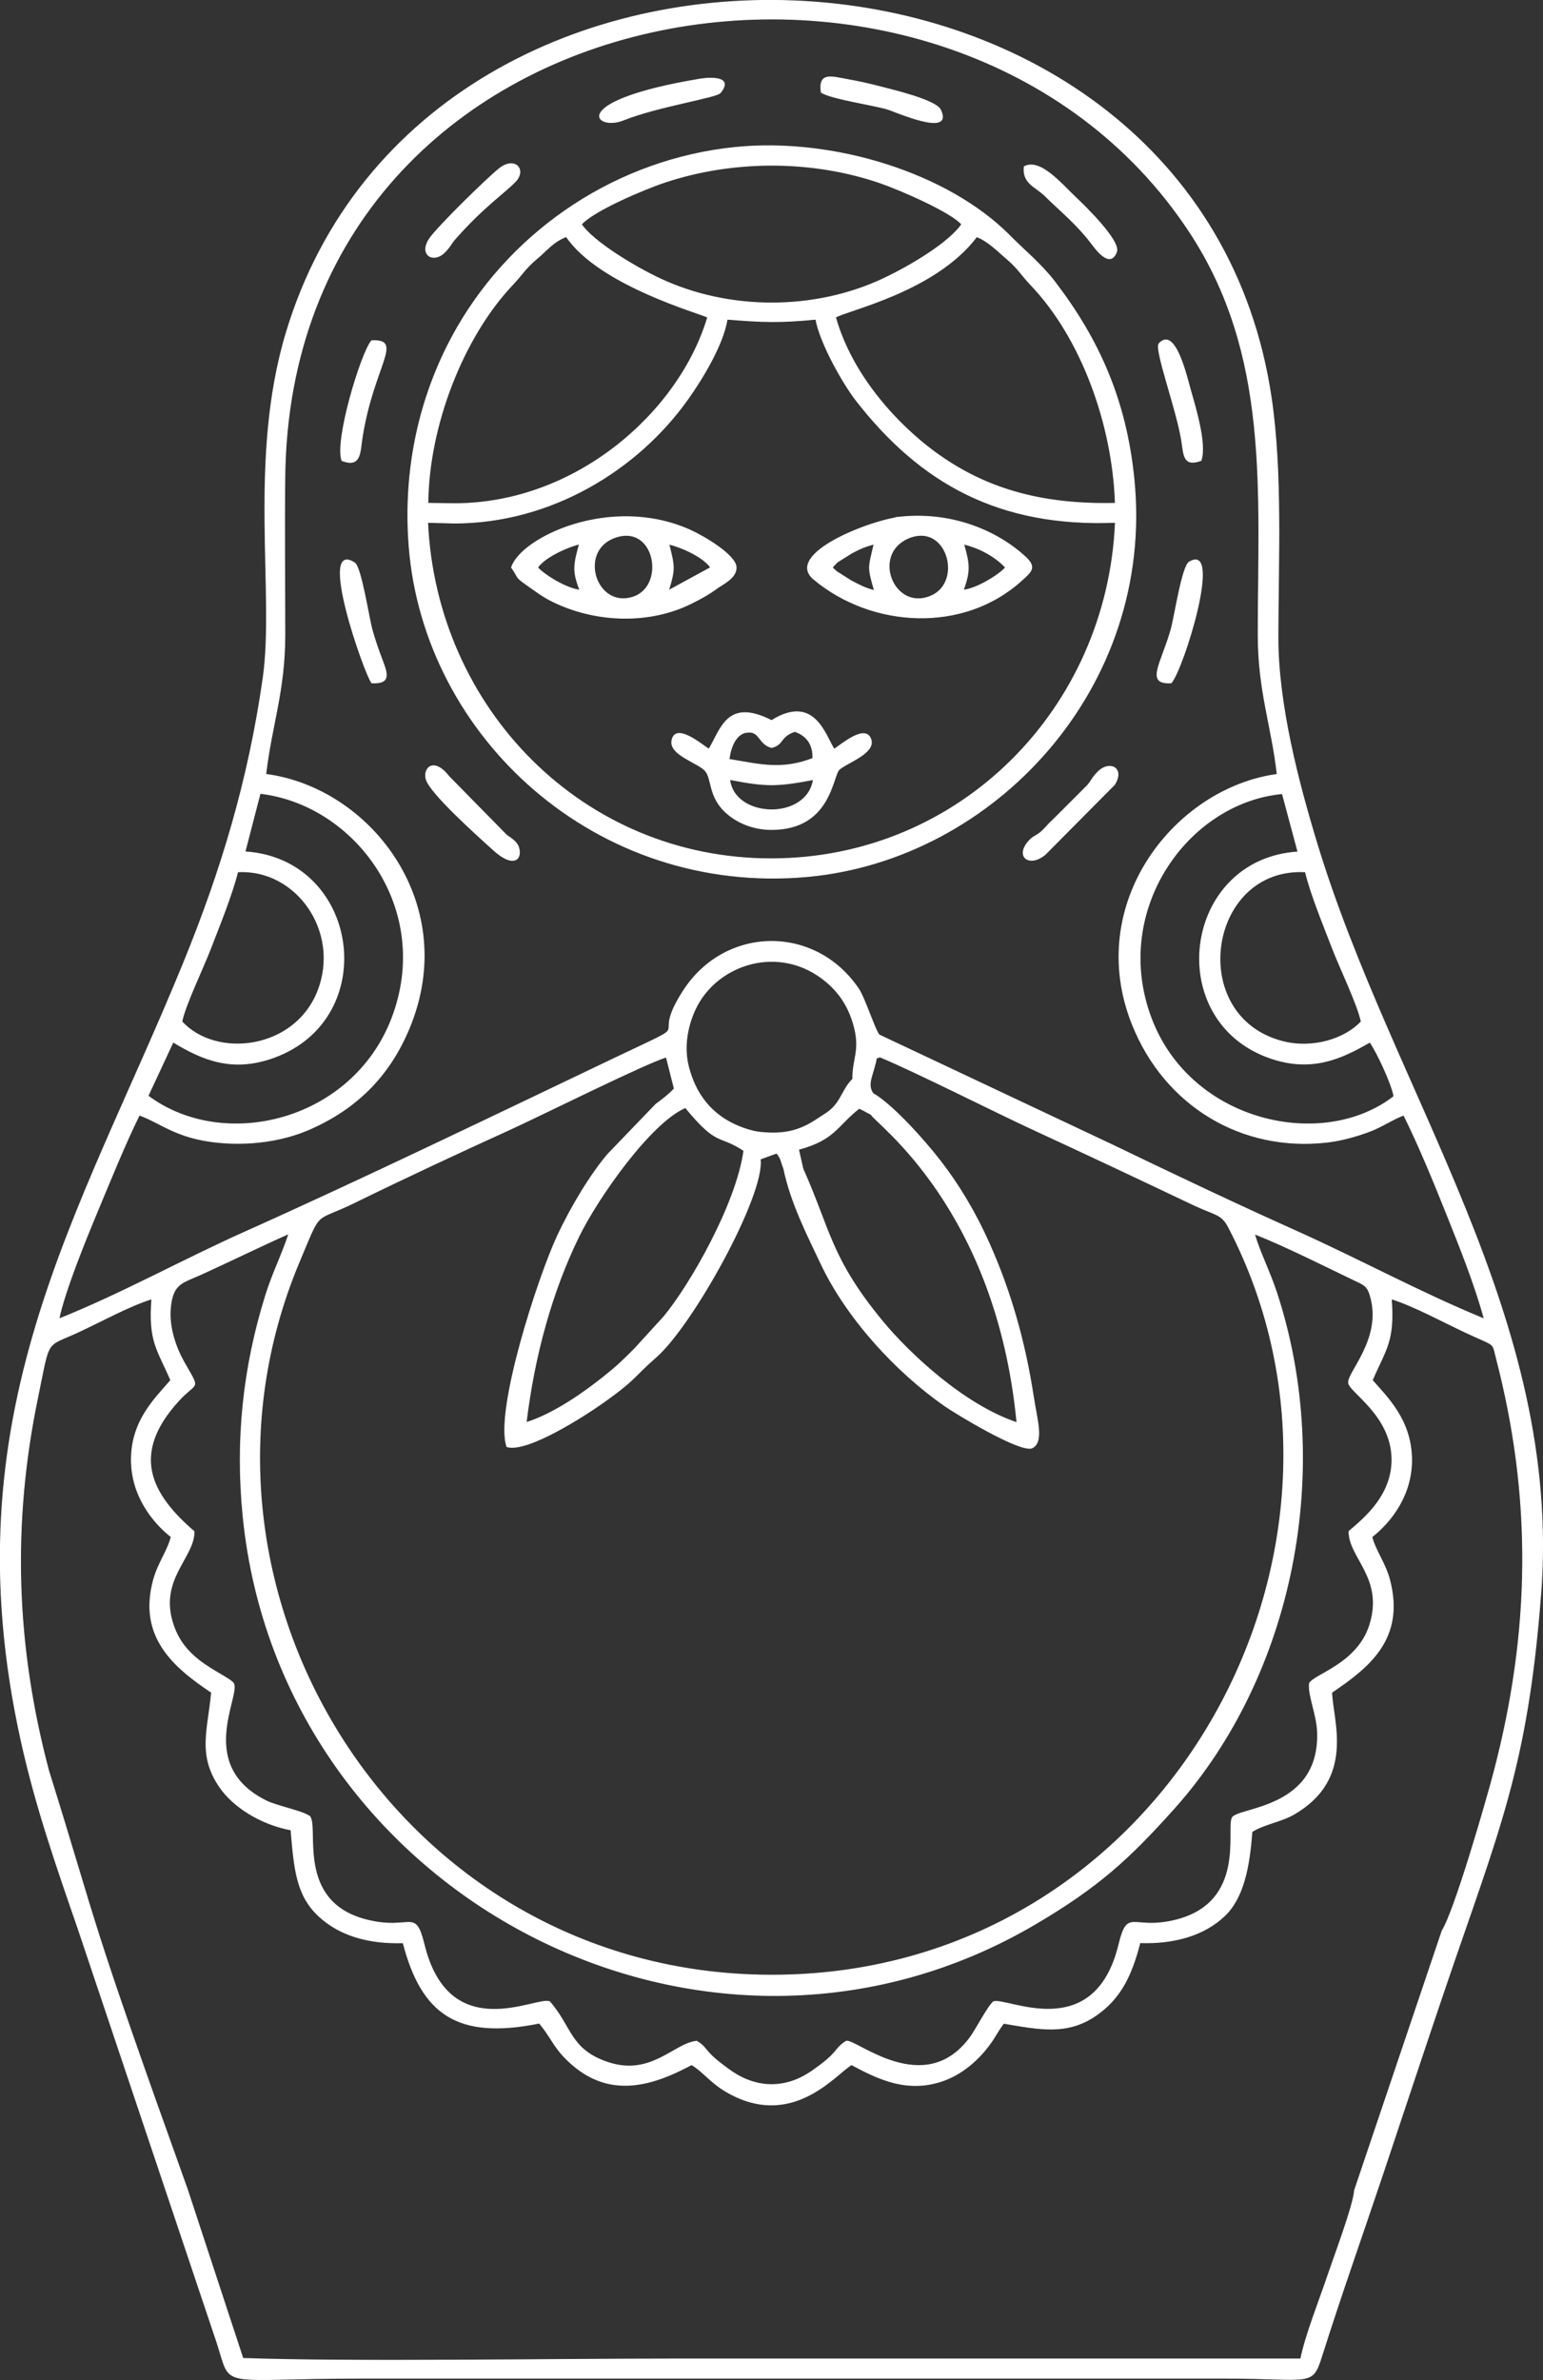 <?xml version="1.0" encoding="UTF-8"?> <!-- Creator: CorelDRAW 2020 (64-Bit) --> <svg xmlns="http://www.w3.org/2000/svg" xmlns:xlink="http://www.w3.org/1999/xlink" xmlns:xodm="http://www.corel.com/coreldraw/odm/2003" xml:space="preserve" width="151.948mm" height="234.303mm" style="shape-rendering:geometricPrecision; text-rendering:geometricPrecision; image-rendering:optimizeQuality; fill-rule:evenodd; clip-rule:evenodd" viewBox="0 0 990.56 1527.45"><rect x="0" y="0" width="990.56" height="1527.45" fill="#333333" stroke="none"/> <defs> <style type="text/css"> <![CDATA[ .str0 {stroke:white;stroke-width:0.5;stroke-miterlimit:22.926} .fil0 {fill:white} ]]> </style> </defs> <g id="Слой_x0020_1">  <path class="fil0 str0" d="M31.2 1136.33c-21.26,-80.27 -23.86,-158.17 -6.95,-239.77 7.96,-38.39 4.4,-31.69 26.04,-41.7 14.51,-6.71 32.97,-16.94 47.16,-21.25 -2.09,27.43 3.52,32.13 12.19,52.21 -10.25,11.93 -25.43,26.07 -25.31,51.34 0.1,22.99 14,40.11 25.56,49.17 -2.12,8.81 -8.47,16.95 -11.37,27.72 -9.83,36.41 12.84,55.79 37.26,72.13 -2.09,23.82 -9.09,40.08 5.44,60.99 8.53,12.27 25.72,23.5 45.57,27.28 2.11,24.59 3.37,41.7 17.71,55.15 13.27,12.45 31.88,17.94 54.3,17.27 11.88,45.69 34.72,62.23 87.46,51.56 6.54,7.8 9.21,14.69 16,21.77 26.16,27.3 54.52,19.45 81.7,4.9 6.16,3.34 12.22,11.22 21.04,16.58 42.66,25.93 70.88,-10.05 81.62,-16.6 16.93,9.07 36.36,18.76 59.92,9.9 13.07,-4.92 23.79,-15.23 30.74,-25.71 2.25,-3.4 4.38,-7.39 7.04,-10.73 22.79,3.8 40.84,7.84 59.61,-5.31 14.38,-10.08 22.06,-23.56 27.89,-46.41 22.23,0.72 41.13,-4.79 54.26,-17.21 12.13,-11.47 16.03,-31.44 17.62,-54.02 7.24,-4.77 18.59,-6.46 26.59,-11.02 40.01,-22.82 25.1,-60.37 24.64,-78.39 23.88,-16.14 47.06,-34.41 37.2,-72.16 -2.82,-10.81 -9.27,-18.97 -11.42,-27.67 11.97,-9.31 26.2,-27.11 25.5,-50.88 -0.71,-24.14 -15.18,-38.22 -25.25,-49.65 8.7,-20.18 14.29,-24.84 12.24,-52.22 14.24,4.36 33.62,14.98 48.23,21.78 19.08,8.88 16.42,5.72 19.05,15.8 23.53,90.21 22.34,175.81 -1.49,266.47 -5.12,19.49 -25.23,88.94 -33.17,101.43 -56.27,166.68 0,0 -56.27,166.68 -0.58,9.51 -13.12,42.71 -16.99,54.23 -5.28,15.72 -14.43,38.59 -17.54,53.95l-402.65 0.01c-77.76,-0.01 -207.04,2.13 -276.44,-0.37l-35.66 -108.49c-65.63,-182.92 -55.42,-160.89 -89.07,-268.74zm93.37 -153.46c-27.94,-24.02 -41.05,-49.7 -10.05,-83.72 12.18,-13.37 14.29,-5.93 3.49,-25.13 -5.02,-8.93 -9.77,-22.01 -8.61,-34.56 1.49,-16.01 7.67,-16.1 19.8,-21.62 18.53,-8.43 37.95,-17.98 56.25,-26.11 -4.1,12.88 -10.42,25.22 -14.82,39.32 -14.5,46.43 -19.5,92.99 -14.57,142.28 24.34,243.2 297.11,386.34 509.08,261.22 39.59,-23.37 59.32,-41.16 88.53,-73.8 76.77,-85.78 102.9,-218.06 65.95,-330.98 -4.39,-13.41 -10.88,-26.06 -14.33,-37.88 19.91,7.86 44.2,20.14 63.98,29.62 6.97,3.34 8.85,3.65 10.94,12.08 6.53,26.28 -15.15,47.3 -14.48,53.89 0.6,5.9 26.96,20.51 27.83,47.98 0.76,23.69 -17.34,38.67 -27.57,47.33 -0.11,16.95 22.93,29.98 13.29,60.26 -7.98,25.07 -36.08,31.69 -38.68,37.39 -0.79,7.73 4.69,19.78 5.16,30.58 2.2,50.15 -50.86,48.86 -54.67,55.54 -3.97,6.96 9.65,54.53 -36.69,65.82 -27.57,6.72 -30.33,-8.21 -36.09,15.56 -15.78,65.2 -73.01,33.28 -80.63,36.81 -3.95,3.63 -11.12,17.83 -15.07,23.12 -29.38,39.41 -73.05,0.75 -79.31,2.13 -4.89,2.89 -5.83,5.62 -9.92,9.63 -3.26,3.19 -6.26,5.31 -10.1,8.14 -7.25,5.36 -16.39,10.07 -28,10.09 -11.35,0.02 -20.98,-4.89 -27.96,-10.12 -4.08,-3.06 -7.49,-5.47 -10.94,-8.95 -3.99,-4.02 -4.2,-5.86 -9.12,-8.77 -14.38,1.39 -29.23,22.92 -57.02,13.61 -24.47,-8.2 -23.19,-22.76 -37.36,-38.92 -7.61,-3.98 -64.49,29.17 -80.61,-36.78 -5.89,-24.09 -8.48,-8.37 -37.39,-15.88 -45.18,-11.72 -30.24,-58.69 -35.99,-66.27 -4.96,-3.64 -20.75,-6.39 -28.18,-10.1 -44.82,-22.34 -16.98,-66.42 -20.65,-75.02 -1.22,-2.87 -13.74,-8.2 -22.86,-15.55 -6.53,-5.27 -12.39,-11.75 -15.94,-22.19 -10,-29.39 13.62,-43.16 13.31,-60.07zm213.22 -69.86c5.22,-43.17 16.5,-84.08 33.81,-119.47 12.16,-24.87 46.07,-73.21 68.43,-82.7 20.92,25.43 21.02,16.69 37.51,27.61 -4.76,34.66 -34.78,86.62 -51.28,106.5l-18.96 20.76c-7.51,7.51 -10.83,10.83 -19.97,18.1 -12.13,9.65 -31.37,23.46 -49.55,29.2zm209.66 -220.39c1.62,4.24 0.76,1.29 4.52,3.79 2.25,1.5 2.75,2.05 2.95,2.56 -0.28,-3.95 -9.46,-16.86 7.06,-16.73 1.19,-4.2 -0.63,-2.39 2.86,-3.93 24.37,10.16 72.47,34.68 100.42,47.57 33.06,15.24 66.43,30.99 100.25,47.07 14.85,7.06 18.59,5.83 23.24,14.77 107.28,206.16 -40.17,481.28 -295.1,479.9 -238.88,-1.29 -389.86,-248.37 -301.41,-458.13 14.57,-34.56 8.58,-24.57 35.12,-37.57 32.73,-16.03 66.77,-31.91 100.26,-47.14 19.14,-8.71 87.08,-42.6 100.13,-46.36l5.13 20.28c-3.52,3.81 -7.78,6.97 -11.91,10.07l-30.88 32.1c-10.96,12.93 -23.36,33.35 -32.2,52.28 -12.42,26.6 -40.31,112.35 -32.51,135.32 13.38,4.07 51.65,-21.19 59.85,-26.93 23.47,-16.41 21.18,-17.72 35.78,-30.41 23.84,-20.74 70.05,-104.6 67.03,-127.23 -2.55,-7.69 -4.11,-5.18 -7.61,-15.4l4.7 -2.21c-22.82,-5.27 -37.47,-19.27 -43.19,-41.91 -3.2,-12.67 -0.53,-26.05 4.32,-36.5 13.69,-29.49 54.77,-42.78 84.41,-17.61 7.78,6.61 13.45,14.67 16.95,25.99 5.45,17.59 -0.46,23.03 -0.14,36.34zm326.43 -36.97c-10.45,11.25 -31.15,17.67 -50.22,12.83 -62.63,-15.89 -48.54,-112.35 14.36,-108.95 3.5,14.61 11.75,34.47 17.32,48.99 4.86,12.66 16.27,36.19 18.53,47.13zm-757.15 0c2.22,-10.85 13.66,-34.36 18.54,-47.11 5.77,-15.06 13.52,-33.86 17.32,-49 37.6,-2.19 66.35,38.35 51.47,76.45 -14.85,38.03 -65.44,43.64 -87.33,19.65zm778.13 48.02c-45.61,35.46 -130.44,16.9 -155.78,-50.08 -26.21,-69.29 23.4,-138.63 84.14,-144.24l10.03 37.42c-73.93,4.66 -87.17,108.94 -17.21,132.5 26.54,8.94 45.51,-0.12 63.42,-10.46 4.23,5.95 14.05,26.6 15.41,34.86zm-727.85 -194.48c61.17,7.14 111.46,74.31 84.51,144.47 -25.37,66.06 -107.73,86.09 -156.5,49.69l16.11 -34.58c18.81,11.36 37.92,19.6 64.59,9.96 69.35,-25.07 54.97,-127.38 -18.45,-132.03l9.74 -37.52zm3.62 -12.24c3.57,-31.14 12.27,-53.4 12.25,-89.68 -0.02,-33.69 -0.39,-67.54 -0.02,-101.06 3.53,-320.48 428.77,-388.21 580.79,-157.38 51.92,78.84 44.11,166.01 44.05,258.44 -0.02,36.33 8.75,58.63 12.22,89.71 -65.68,8.9 -123.99,82.91 -93.02,160.45 20.78,52.04 70.21,82.13 125.59,75.55 8.81,-1.05 18.6,-3.82 26.33,-6.7 8.34,-3.1 15.34,-8.05 22.35,-10.63 9.38,18.79 19.1,42.34 27.39,63.12 8.28,20.74 18.12,45.02 24.3,67.73 -40.77,-16.71 -80.41,-38.31 -120.34,-56.23 -39.34,-17.65 -79.21,-36.58 -118.35,-55.46l-149.72 -70.59c-2.41,-2.12 -9.27,-23.67 -13.31,-29.63 -27.88,-41.14 -85.45,-40.28 -112.29,1.07 -23.42,36.07 12.58,16.35 -44.25,43.47 -74.42,35.52 -163.15,78.35 -237.7,111.68 -39.16,17.51 -79.25,39.77 -119.08,55.67 3.6,-17.59 17.21,-51.05 24.17,-67.71 8.76,-20.99 18.01,-43.96 27.46,-63.15 14.58,5.42 23.67,14.78 50.1,17.53 20.53,2.13 41.84,-0.84 58.88,-8.26 31.19,-13.58 53.08,-35.6 65.73,-68.63 29.88,-78.06 -27.25,-150.64 -93.52,-159.3zm818.49 526.3c13.77,-178.53 -94.53,-319.87 -143.84,-482.42 -11.68,-38.5 -24.92,-88.73 -24.85,-131.9 0.08,-49.6 2.78,-105.64 -4.33,-153.66 -47.47,-320.85 -541.38,-343.66 -632.33,-41.83 -24.48,81.24 -7.09,167.47 -14.89,221.92 -9.37,65.47 -26.76,123.31 -51.43,183.56 -66.42,162.22 -150.36,288.71 -103.83,498.52 9.48,42.75 22.68,80.3 36.6,120.64l89.06 265.34c10.06,30.75 -1.32,22.88 94.37,22.88l551.4 0c56.94,0 57.13,5.89 63.46,-14.14 12.38,-39.14 26.37,-78.59 39.51,-117.78 13.01,-38.82 26.19,-78.81 39.43,-117.81 34.66,-102.07 53.01,-141.38 61.65,-253.32z"></path> <path class="fil0 str0" d="M291.62 335.72c62.27,0 117.92,-34.33 150.09,-79.74 8.38,-11.82 22.36,-34.1 25.12,-51.1 23.12,1.86 33.55,2.27 56.89,0.01 2.88,15.56 17.59,41.4 25.85,52.03 41.48,53.37 91.92,81.3 166.48,78.34 -5.07,119.58 -99.62,215.75 -220.76,215.89 -121.48,0.14 -215.3,-96.66 -220.75,-215.88l17.08 0.45zm244.76 -132.12c8.03,-4.73 64.18,-16.61 90.61,-51.68 7.28,2.65 14.41,10.04 19.74,14.54 6.69,5.64 9.16,10.25 15.05,16.4 32.41,33.9 52.56,89.4 54.23,140.14 -48.68,1.15 -84.81,-9.89 -116.48,-33.3 -22.81,-16.86 -52.47,-48.06 -63.15,-86.1zm-261.67 119.4c0.37,-49.63 22.55,-106.63 54.17,-140.07 6.42,-6.79 8.33,-10.74 16,-17.12 6.2,-5.15 10.07,-10.63 18.68,-13.96 21.17,31.32 86.61,49.39 90.73,51.74 -17.7,59.96 -83.55,119.65 -162.68,119.65l-16.9 -0.25zm98.53 -179.02c7.41,-8.52 39.22,-22.23 53.63,-27.03 43.72,-14.56 94.32,-14.63 138.05,0.38 13.17,4.52 45.83,18.79 52.47,26.65 -8.13,11.82 -33.03,26.79 -50.62,35.02 -44.05,20.61 -98.78,20.58 -142.92,-0.08 -16.78,-7.85 -43.02,-23.81 -50.63,-34.94zm-110.6 206.98c9.76,121.85 120.05,223.93 255.66,211.61 119.37,-10.84 223.03,-120.92 209.71,-254.93 -5.05,-50.81 -22.56,-89.82 -50.93,-126.85 -8.78,-11.47 -19.39,-19.97 -28.63,-29.34 -39.96,-40.51 -113.93,-63.12 -176.2,-56.88 -75.44,7.56 -141.74,52.06 -178.23,114.83 -24.57,42.26 -35.4,91.32 -31.37,141.57z"></path> <path class="fil0 str0" d="M559.18 715.21c2.72,5.67 80.42,59.96 93.68,197.86 -33.99,-11.27 -69.33,-44.47 -86.45,-65.23 -33.31,-40.4 -33.47,-58.63 -50.93,-97.65 -5.11,1.16 -7.56,0.65 -12.36,-0.33 4.57,22.15 15.3,42.93 23.9,61.13 16.58,35.07 48.05,69.32 79.39,91.21 6.84,4.78 47.55,29.58 55.9,27.18 8.05,-3.63 3.39,-17.94 1.11,-32.9 -5.32,-34.84 -14.47,-67.47 -28.56,-98.87 -9.23,-20.57 -19.73,-37.77 -31.5,-52.93 -10,-12.88 -30.24,-35.59 -42.9,-42.89l-1.26 13.42z"></path> <path class="fil0 str0" d="M393.92 345.28c26.52,-10.43 34.03,30.76 12.65,37.87 -23.75,7.89 -35.61,-28.84 -12.65,-37.87zm-48.82 18.94c4.29,-6.24 17.44,-12.66 26.89,-15.1 -3.66,13.31 -4.53,17.33 0.27,29.58 -8.42,-0.74 -22.71,-9.56 -27.16,-14.48zm84.06 14.76c4.37,-14.19 3.76,-15.37 0.25,-29.77 8.02,1.93 21.83,7.95 26.84,15.01l-27.09 14.76zm-100.77 -14.76c5.73,8.18 1,5.01 12.83,13.34 6.5,4.58 9.53,6.71 16.61,9.91 26.55,11.97 59.48,12.93 85.93,-0.19 6.37,-3.16 11.5,-6.03 16.64,-9.81 3.65,-2.69 12.22,-6.4 12.2,-13.21 -0.02,-7.91 -20.82,-20.13 -29.56,-24.05 -51.32,-23 -108.97,5.21 -114.66,24.01z"></path> <path class="fil0 str0" d="M582.94 345.44c24.81,-10.76 35.81,27.77 14.96,36.97 -24.01,10.6 -38.95,-26.57 -14.96,-36.97zm62.61 18.78c-4.3,4.87 -18.78,13.82 -27.11,14.49 4.28,-12.05 4.04,-16.27 0.24,-29.51 11.16,2.63 20.97,8.63 26.87,15.02zm-111.23 0c0.27,-0.36 0.66,-0.81 0.86,-1.02l1.78 -1.89c0.27,-0.25 0.65,-0.57 0.94,-0.81l9.14 -5.7c4.87,-2.6 8.82,-4.31 14.09,-5.6 -3.6,15.54 -4.23,14.27 0.24,29.83 -5.83,-1.45 -9.26,-3.29 -15.01,-6.32l-9.17 -5.8c-1.97,-1.62 -1.57,-1.42 -2.88,-2.69zm45.02 -32.53c-19.74,1.79 -76.39,23.81 -56.92,40.07 37.44,31.27 96.29,34.56 133.47,0.71 6.17,-5.62 9.8,-8.27 2.15,-15.27 -17.61,-16.1 -45.89,-28.49 -78.7,-25.51z"></path> <path class="fil0 str0" d="M468.45 500.29c23.57,4.49 30.12,4.52 53.72,0.03 -4.18,26.66 -50.86,25.13 -53.72,-0.03zm10.62 -30.26c9.01,-1.44 7.43,7.25 16.23,9.76 8.29,-2.18 4.87,-6.86 14.9,-10.36 7.49,2.48 11.97,8.25 11.61,17.32 -20.23,7.78 -34.33,3.81 -53.75,0.6 0.89,-7.79 4.32,-16.25 11.01,-17.31zm-23.95 10.82c-4.8,-3.05 -21.8,-17.5 -23.81,-5.39 -1.49,8.99 16.79,14.03 21.32,19.04 4.81,5.31 1.87,16.91 14.03,27.52 6.83,5.96 16.79,10.36 28.64,10.36 38.25,0 38.96,-34.59 43.51,-38.61 5.06,-4.47 23.62,-10.5 20.19,-19.51 -3.63,-9.55 -18.65,3.46 -23.5,6.59 -5.75,-8.84 -12.65,-35.59 -40.2,-18.4 -28.3,-14.45 -32.37,5.15 -40.18,18.4z"></path> <path class="fil0 str0" d="M547.45 692.62c-4.24,3.67 -7.2,11.29 -10.05,15.12 -4.1,5.52 -6.73,6.45 -12.65,10.43 -11.43,7.71 -22.17,10.56 -39.66,8.13l-4.7 2.21c3.51,10.21 5.06,7.71 7.61,15.4l10.59 -3.86c3.01,3.39 2.85,5.88 4.51,9.81 4.81,0.99 7.25,1.49 12.36,0.33l-2.81 -12.52c23.54,-6.34 24.72,-15.36 38.93,-26.36 3.52,1.54 4.13,2.19 7.59,3.9l1.26 -13.42c-3.86,-5.71 -0.58,-10.49 1.53,-19.54 -16.52,-0.13 -7.34,12.77 -7.06,16.73 -0.19,-0.52 -0.7,-1.07 -2.95,-2.56 -3.75,-2.5 -2.9,0.45 -4.52,-3.79z"></path> <path class="fil0 str0" d="M332.94 543.81c-1.15,-3.71 -5.06,-5.89 -7.76,-7.84l-36.91 -37.58c-9.72,-12.54 -16.6,-5.64 -14.73,1.61 2.29,8.85 33.13,36.41 43.53,45.78 12.61,11.36 18.26,5.74 15.87,-1.97z"></path> <path class="fil0 str0" d="M751.91 438.24c8.18,-9.88 32.88,-90.38 11.56,-77.53 -4.61,2.78 -9.37,35.06 -11.65,43.17 -6.15,21.91 -16.83,35.44 0.09,34.36z"></path> <path class="fil0 str0" d="M527.2 59.27c6.02,3.99 32.15,7.86 42.17,10.66 4.83,1.35 43.08,18.63 34.43,0.6 -3.02,-6.3 -30.34,-12.67 -38.4,-14.79 -7.46,-1.96 -14.3,-3.47 -21.79,-4.8 -9.72,-1.73 -18.26,-4.78 -16.42,8.33z"></path> <path class="fil0 str0" d="M219.5 295.59c12.51,4.83 11.52,-5.8 13.1,-15.49 7.45,-45.85 26.64,-62.56 5.92,-61.42 -6.78,8.2 -23.75,64.18 -19.02,76.91z"></path> <path class="fil0 str0" d="M449.41 50.74c-85.79,14.3 -67.39,33.55 -49.26,26.33 22.21,-8.85 59.72,-14.48 62.24,-17.51 8.99,-10.85 -7.17,-9.79 -12.98,-8.82z"></path> <path class="fil0 str0" d="M744.11 220.48c-3.19,3.45 11.3,42.23 14.51,62.47 1.42,8.94 0.94,16.74 12.4,12.6 3.74,-10.67 -3.96,-35.24 -7,-46.09 -2.55,-9.12 -9.76,-39.95 -19.91,-28.98z"></path> <path class="fil0 str0" d="M245.44 423.78c-2.54,-6.65 -4.74,-12.97 -6.67,-19.89 -1.94,-6.97 -6.94,-39.92 -11.11,-42.64 -24.17,-15.81 6.3,71.07 10.99,77.01 12.12,0.67 10.17,-5.65 6.79,-14.47z"></path> <path class="fil0 str0" d="M330.68 116.7c7.66,-7.92 -0.3,-16.36 -10.14,-8.5 -8.12,6.49 -39.61,37.34 -44.77,44.93 -7.09,10.43 2.58,16.31 10.09,8.37 3.5,-3.71 3.62,-5.09 6.57,-8.43 17.92,-20.27 31.36,-29.25 38.25,-36.37z"></path> <path class="fil0 str0" d="M700.37 155.82c2.74,3.56 12.16,17.06 16.41,5.88 2.75,-7.25 -21.73,-30.72 -25.78,-34.56 -9.98,-9.46 -23.35,-25.62 -33.49,-20.19 -1.2,10.8 7.46,12.88 13.38,18.74 10.04,9.94 19.86,17.62 29.49,30.14z"></path> <path class="fil0 str0" d="M715.54 503.49c6.7,-10.82 -3.5,-15.64 -10.96,-7.85 -3.71,3.88 -3.62,5.11 -6.53,8.47l-22.31 22.32c-2.94,2.58 -4.68,5.11 -7.43,7.5 -3.41,2.96 -5.22,2.57 -8.5,6.61 -7.83,9.63 1.29,16.13 11.26,7.77l44.47 -44.81z"></path> </g> </svg> 